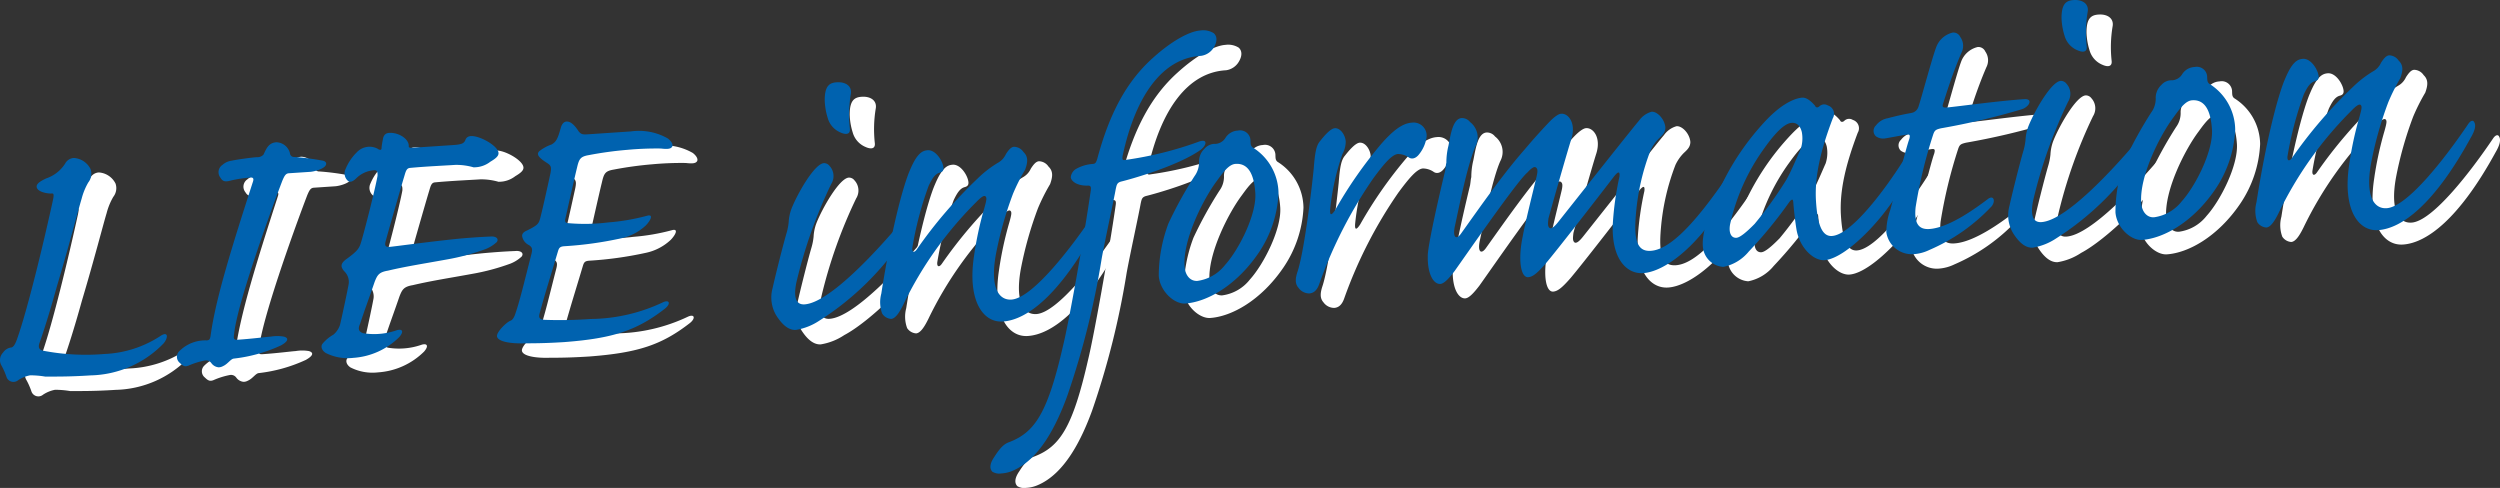 <svg xmlns="http://www.w3.org/2000/svg" width="278.757" height="54.404" viewBox="0 0 278.757 54.404">
  <rect x="0" y="0" width="278.757" height="54.404" fill="#333333" stroke="none"/>
  <g id="グループ_7" data-name="グループ 7" transform="translate(-464.504 -609.504)">
    <g id="アートワーク_760" data-name="アートワーク 760" transform="translate(603.883 636.706)">
      <g id="グループ_6" data-name="グループ 6" transform="translate(-139.379 -27.202)">
        <g id="グループ_3" data-name="グループ 3" transform="translate(0 0)">
          <g id="グループ_2" data-name="グループ 2">
            <path id="パス_1" data-name="パス 1" d="M20.627,39.106c.873-.615.97.087.408.784a11.654,11.654,0,0,1-8.142,3.58c-2.478.164-4.207.127-5.07.134a10.382,10.382,0,0,0-1.685-.142,3.653,3.653,0,0,0-1.335.545.816.816,0,0,1-1.3-.369,7.8,7.8,0,0,0-.538-1.231,1.2,1.2,0,0,1,.155-1.479A1.3,1.3,0,0,1,4,40.363c.253-.016.438-.283.654-.854,1.2-3.321,3.067-11.144,4.04-15.615.115-.565.1-.766-.2-.7-.66-.005-1.59-.248-1.624-.752-.027-.4.563-.695,1.055-.931a4.02,4.02,0,0,0,2.124-1.661,1.179,1.179,0,0,1,.975-.622,2.24,2.24,0,0,1,1.86,1.244,1.568,1.568,0,0,1-.257,1.486,7.216,7.216,0,0,0-.742,1.822c-.334,1.085-1.424,5.312-2.753,9.756-.9,3.25-1.62,5.426-1.921,6.256-.172.468-.149.821.418.934a25.147,25.147,0,0,0,6.778.36A12.347,12.347,0,0,0,20.627,39.106Z" fill="#fff"/>
            <path id="パス_2" data-name="パス 2" d="M35.111,18.694a.454.454,0,0,0,.486.423,27.611,27.611,0,0,1,3.124.4c.256.032.418.173.428.325.037.554-1.312.9-1.767.928l-2.376.159c-.354.023-.492.234-.756.86C32.607,26.1,29.182,35.7,28.885,38.86c-.071.461-.057.663.347.636,1.669-.111,3.179-.313,3.735-.351a4.386,4.386,0,0,1,1.473,0c.57.164.491.524-.341.986A17.022,17.022,0,0,1,28.864,41.6c-.354.024-.671.6-1.214.84a1,1,0,0,1-.5.135,1.13,1.13,0,0,1-.792-.454.72.72,0,0,0-.731-.306,8.4,8.4,0,0,0-1.841.579c-.347.124-.552.086-.933-.293a.882.882,0,0,1-.041-1.365,4.084,4.084,0,0,1,3.021-1.163c.253-.017.351-.074.425-.484.545-4.037,2.258-9.571,4.7-17.128.173-.468.062-.612-.441-.528a13.215,13.215,0,0,0-2.11.343c-.549.137-.809.054-1.038-.336A.981.981,0,0,1,27.58,20a1.944,1.944,0,0,1,1.036-.474c.7-.148,2.211-.35,2.817-.39a.9.9,0,0,0,.742-.3c.311-.68.574-1.3,1.433-1.361A1.614,1.614,0,0,1,35.111,18.694Z" fill="#fff"/>
            <path id="パス_3" data-name="パス 3" d="M48.359,17.863c-.034.255.169.241.522.218l4.5-.3c.96-.063,1.153-.228,1.284-.541.128-.363.422-.535,1.038-.424,1.029.185,2.616,1.144,2.663,1.849.02.3-.217.571-.9.972a2.963,2.963,0,0,1-1.889.631,6.986,6.986,0,0,0-2-.271c-1.061.07-3.289.167-5.056.336-.4.026-.485.336-.651.9-.334,1.087-2.025,6.973-2.1,7.332-.121.464.041.606.4.581.455-.029,4.683-.615,7.861-.927,2.374-.208,3.186-.211,3.59-.239.56.013.782.3.549.622A3.967,3.967,0,0,1,56.9,29.4,24.742,24.742,0,0,1,52.6,30.546c-2.609.478-4.469.754-6.57,1.248-1,.168-1.186.484-1.49,1.265-.638,1.866-1.114,3.112-1.62,4.666-.266.574-.145.87.323,1.042a7.638,7.638,0,0,0,3.688-.3c.695-.248.92.09.354.738a8.044,8.044,0,0,1-5.128,2.315,5.416,5.416,0,0,1-3.084-.554c-.479-.324-.559-.773-.323-1.043a4.29,4.29,0,0,1,1.2-.992,2.387,2.387,0,0,0,.739-1.113c.159-.669.82-3.7.966-4.571a1.634,1.634,0,0,0-.5-1.385c-.5-.575-.366-.939.361-1.442.823-.612,1.207-.942,1.424-1.514.219-.52,1.67-6.188,1.927-7.675.02-.457-.044-.655-.4-.632a3.15,3.15,0,0,0-2.019.945c-.479.437-.735.4-.954.166a1.116,1.116,0,0,1-.185-1.254A5.573,5.573,0,0,1,42.568,18.6a1.939,1.939,0,0,1,2.309-.408c.32.234.465.121.451-.081a7.578,7.578,0,0,1,.142-.92c.068-.51.308-.73.712-.757C47.244,16.367,48.359,17.1,48.359,17.863Z" fill="#fff"/>
            <path id="パス_4" data-name="パス 4" d="M73.136,16.266a6.458,6.458,0,0,1,4.115.791c.536.42.613.82.421.984-.189.215-.647.194-1.211.132a35.446,35.446,0,0,0-3.7.143,41.09,41.09,0,0,0-4.328.593c-.955.164-1.089.426-1.326,1.455-.28,1.133-1.063,4.63-1.259,5.5-.121.464-.061.612.347.635a20.9,20.9,0,0,0,4.413-.09,23.6,23.6,0,0,0,4.318-.743c.7-.2.485.424-.132,1.073A5.785,5.785,0,0,1,72,28.194a41.024,41.024,0,0,1-6.29.874c-.506.034-.6.191-.722.6-.705,2.376-1.461,4.757-2.031,6.871-.122.464-.058.662.5.727a47.354,47.354,0,0,0,5.174-.092,19.232,19.232,0,0,0,8.053-1.852c.739-.353.924.142.249.692-3.139,2.437-5.771,3.323-11.229,3.736-1.568.1-2.936.144-4.358.138-1.672.06-3.111-.2-3.152-.805-.033-.5,1.113-1.592,1.511-1.721.148-.059.293-.171.469-.588.516-1.4,1.11-3.923,1.877-6.911.117-.515.053-.713-.317-.94a1.36,1.36,0,0,1-.721-.916c-.067-.248.067-.51.512-.692,1.18-.586,1.322-.746,1.484-1.365s.4-1.6,1.141-4.989c.152-.77.041-.915-.384-1.19-1.007-.642-1.183-.986-.849-1.311a4.671,4.671,0,0,1,1.373-.75c.489-.286.671-.6,1-1.789.162-.617.455-.789.762-.759.408.024.843.451,1.24,1.082.276.337.431.376,1.089.333Z" fill="#fff"/>
            <path id="パス_5" data-name="パス 5" d="M89.323,36.767a3.914,3.914,0,0,1-.4-3.012c.233-1.08,1.114-4.634,1.569-6.184a6.619,6.619,0,0,0,.227-1.179,4.935,4.935,0,0,1,.307-1.49c.651-1.663,2.56-5.032,3.622-5.1a.772.772,0,0,1,.63.311,1.664,1.664,0,0,1,.185,2.015,53.9,53.9,0,0,0-3.891,11c-.382,1.9.114,2.475.923,2.421,2.73-.182,7.9-5.743,10.955-9.389.425-.484.782-.457.816.046a2.764,2.764,0,0,1-.456,1.55c-2,3.476-6.923,8.16-9.67,9.607a6.624,6.624,0,0,1-2.623,1.036C90.857,38.437,90.118,38.03,89.323,36.767ZM97.64,12.154a14.141,14.141,0,0,0-.1,3.756c.094.652-.354.783-1.035.475a2.465,2.465,0,0,1-1.428-1.628,7.322,7.322,0,0,1-.333-1.953c-.007-1.62.529-1.96,1.338-2.014C97.088,10.723,97.833,11.23,97.64,12.154Z" fill="#fff"/>
            <path id="パス_6" data-name="パス 6" d="M107.984,20.331c.024.353-.172.467-.421.534-.5.135-.823.612-1.224,1.449a37.859,37.859,0,0,0-1.826,6.909c-.068.51.195.645.519.168a51.016,51.016,0,0,1,6.788-7.9,12.062,12.062,0,0,1,2.222-1.718,2.067,2.067,0,0,0,.9-.972c.276-.423.556-.8.91-.82a1.3,1.3,0,0,1,1.055.588c.542.521.481,1.133.181,1.964a21.736,21.736,0,0,0-1.346,2.672,40.954,40.954,0,0,0-1.931,6.865c-.661,3.792.437,5.036,1.752,4.948,2.376-.158,6.72-5.867,9.077-9.365.277-.425.577-.5.7-.2.172.292.108.854-.395,1.7-4.075,7.463-7.706,10.136-10.335,10.311-2.225.147-3.963-2.321-3.226-7.282a38.724,38.724,0,0,1,1.164-5.4c.247-.877.28-1.133.118-1.273s-.5.083-1.072.678a41.582,41.582,0,0,0-8.08,11.376c-.313.629-.81,1.574-1.366,1.611a1.3,1.3,0,0,1-1-.591,3.679,3.679,0,0,1-.1-2.223c1.068-6.858,2.4-11.961,3.2-13.786.79-1.876,1.379-2.169,1.986-2.209C107.139,18.31,107.937,19.625,107.984,20.331Z" fill="#fff"/>
            <path id="パス_7" data-name="パス 7" d="M138.114,5.31c.377.33.414.883.05,1.517a1.963,1.963,0,0,1-1.457,1.008c-4.2.228-7.282,4.282-8.755,11.168-.07.46.034.5.385.43a39.933,39.933,0,0,0,8.044-2c1.089-.427.987.338.262.893-2.62,1.847-7.956,3.316-8.856,3.528-.449.129-.486.335-.6.85-.182,1.075-1.195,5.7-1.567,7.752a90.792,90.792,0,0,1-3.854,15.35c-1.161,3.167-3.037,7.039-6.1,8.307a3.688,3.688,0,0,1-1.25.285,1.444,1.444,0,0,1-.978-.188c-.327-.332-.313-.892.2-1.634.735-1.164,1.17-1.5,1.716-1.683,2.821-1.1,4.254-3.221,5.983-10.832.6-2.421,2.307-11.9,3.071-17.223.067-.511-.088-.551-.442-.527-1.271-.018-1.766-.592-1.789-.945a1.217,1.217,0,0,1,.647-.954,4.449,4.449,0,0,1,1.844-.528c.253-.017.344-.176.469-.589,1.343-5,3.239-8.571,6.162-11.2,2.108-1.914,4.117-3.01,5.33-3.091A2.212,2.212,0,0,1,138.114,5.31Z" fill="#fff"/>
            <path id="パス_8" data-name="パス 8" d="M133.072,26.513a44.75,44.75,0,0,1,2.9-5.257,2.622,2.622,0,0,0,.506-1.555,1.946,1.946,0,0,1,.611-1.508,1.513,1.513,0,0,1,1.234-.538,1.417,1.417,0,0,0,1.075-.629,1.721,1.721,0,0,1,1.416-.855,1.159,1.159,0,0,1,1.4,1.175c.016.252-.014.557.3.739a6.1,6.1,0,0,1,2.827,5.079,12.938,12.938,0,0,1-2.247,6.683c-2.5,3.662-5.783,5.45-8.159,5.608-1.214.08-2.835-1.381-2.949-3.1A16.64,16.64,0,0,1,133.072,26.513Zm3.22,6.421a4.72,4.72,0,0,0,3.081-1.775c1.562-1.724,3.536-5.654,3.378-8.023-.1-1.463-.478-3.364-2.2-3.249-.658.044-1.225.689-2.061,1.859-1.494,1.973-3.831,6.535-3.63,9.561C134.934,32.365,135.534,32.983,136.292,32.934Z" fill="#fff"/>
            <path id="パス_9" data-name="パス 9" d="M161.84,16.953a3.96,3.96,0,0,1-.84,1.878c-.374.48-.826.561-1.146.33a2.176,2.176,0,0,0-1.194-.377c-.708.048-1.645,1.223-2.717,2.663a50.241,50.241,0,0,0-6.068,11.85c-.257.726-.645,1-1.1,1.035a1.48,1.48,0,0,1-1.21-.628c-.384-.431-.37-.989-.117-1.766.763-2.278,1.578-9.12,1.821-11.567.136-1.781.287-2.552.713-3.035.374-.481,1.126-1.393,1.632-1.427.707-.047,1.23.932,1.219,1.54a2.909,2.909,0,0,1-.368,1.342A26.729,26.729,0,0,0,151.1,24.96c-.053.713.149.7.563.063a47.517,47.517,0,0,1,5.147-7.381c1.275-1.453,2.337-2.284,3.4-2.354A1.458,1.458,0,0,1,161.84,16.953Z" fill="#fff"/>
            <path id="パス_10" data-name="パス 10" d="M178,17.094c-.421,1.294-2.315,7.953-2.558,8.881-.064.561-.1.867.121,1.056.213.138.55-.138.971-.674,3.093-3.9,8.387-10.585,9-11.285a2.551,2.551,0,0,1,1.406-1c.658-.044,1.479.865,1.54,1.772-.017.508-.254.776-.732,1.214a4.751,4.751,0,0,0-.928,1.328,25.5,25.5,0,0,0-1.617,6.995c-.264,2.905.083,4.3,1.651,4.195,2.022-.135,4.746-2.695,8.861-8.793.374-.481.678-.5.849-.21.122.3.007.861-.444,1.7C192.5,29.044,188.377,31.9,186,32.06c-1.921.127-3.619-1.736-3.375-5.7a33.551,33.551,0,0,1,.729-5.061c.065-.562-.094-.653-.609-.01-1.636,2.134-6.267,8.114-7.632,9.725-.944,1.076-1.426,1.462-1.932,1.5-.859.056-1.149-2-.608-4.569.219-1.281,1.222-5.3,1.5-6.48.2-.775.181-1.077-.081-1.211-.159-.091-.5.134-.877.564-1.109.884-6.9,9.272-8.154,11.027-.654.853-1.177,1.4-1.581,1.423-.708.047-1.49-1.017-1.391-3.353.114-1.325.968-5.281,1.924-9.244.074-.41.061-.612.142-.922a7.9,7.9,0,0,1,.23-1.89c.23-1.128.459-3.018,1.471-3.085a1.138,1.138,0,0,1,.943.444,2.171,2.171,0,0,1,.589,2.747c-.883,1.983-1.873,6.961-2.261,8.76-.318,1.338.114,1.715.67.918,2.276-3.19,4.688-6.643,7.1-9.386,1.272-1.5,1.936-2.2,2.6-2.908s1.15-1.039,1.454-1.06C177.654,14.228,178.54,15.335,178,17.094Z" fill="#fff"/>
            <path id="パス_11" data-name="パス 11" d="M205.172,13.412c.064.2.27.236.462.07a.767.767,0,0,1,.957-.113.975.975,0,0,1,.552,1.433c-1.295,3.427-2.061,6.416-1.87,9.29.151,2.269.565,3.914,1.778,3.833,2.124-.142,5.766-4.943,7.972-8.431.269-.525.728-.5.755-.1a4.754,4.754,0,0,1-.338,1.794c-1.626,3.806-6.6,9.252-9.225,9.427-1.214.081-2.784-1.385-3.124-3.439-.172-1.052-.316-2.461-.353-3.016-.024-.353-.128-.4-.412-.073a50.191,50.191,0,0,1-4.555,5.57,4.915,4.915,0,0,1-2.832,1.708,2.451,2.451,0,0,1-2.288-2.33c-.057-.857.139-2.491,1.556-5.625a28.413,28.413,0,0,1,5.629-8.527c1.949-2,3.347-2.351,3.9-2.388S204.842,13.029,205.172,13.412Zm-5.631,4.68a22.862,22.862,0,0,0-3.811,8.357c-.24.979.012,1.721.669,1.677.4-.026,1.127-.631,2.031-1.554a43.363,43.363,0,0,0,3.486-4.84c.55-.9,1.468-3.135,1.646-3.5a3.822,3.822,0,0,0,.129-1.881c-.141-.6-.478-1.084-1.135-1.04C201.8,15.358,200.8,16.337,199.541,18.092Z" fill="#fff"/>
            <path id="パス_12" data-name="パス 12" d="M224.4,23.834c.675-.552.928.191.458.779a20.727,20.727,0,0,1-6.938,4.868,4.742,4.742,0,0,1-1.8.474,2.875,2.875,0,0,1-3.006-2.434,7.49,7.49,0,0,1,.442-2.51c.413-1.447,1.728-6.852,2.117-7.891.122-.464.064-.561-.388-.48-.6.09-1.756.319-2.258.4a1.408,1.408,0,0,1-1.082-.233.832.832,0,0,1,.02-1.216,2.091,2.091,0,0,1,1.319-.8c.749-.2,1.648-.414,2.6-.578a1.014,1.014,0,0,0,.816-.713c.257-.727,1.519-5.42,1.951-6.563a2.6,2.6,0,0,1,1.868-1.694.842.842,0,0,1,.846.5,1.7,1.7,0,0,1,.117,1.765c-1.187,2.762-1.887,5.24-2.058,5.707-.125.413.128.4.532.369,1.513-.15,5.69-.733,8.522-.92,1.062-.071.566.873-.28,1.134a79.026,79.026,0,0,1-9,2.116c-.549.138-.7.2-.866.717a53.406,53.406,0,0,0-1.951,8.082c-.186,1.785.319,2.51,1.532,2.429C220.191,27,223.286,24.668,224.4,23.834Z" fill="#fff"/>
            <path id="パス_13" data-name="パス 13" d="M227.236,27.6a3.915,3.915,0,0,1-.4-3.012c.233-1.08,1.114-4.634,1.569-6.183a6.64,6.64,0,0,0,.227-1.18,4.947,4.947,0,0,1,.307-1.49c.651-1.663,2.56-5.032,3.622-5.1a.773.773,0,0,1,.63.312,1.661,1.661,0,0,1,.185,2.014,53.924,53.924,0,0,0-3.891,11c-.382,1.9.114,2.475.924,2.421,2.73-.182,7.9-5.742,10.955-9.389.424-.484.781-.457.815.046a2.763,2.763,0,0,1-.455,1.551c-2,3.475-6.924,8.159-9.671,9.607a6.641,6.641,0,0,1-2.623,1.036C228.77,29.267,228.032,28.859,227.236,27.6Zm8.318-24.613a14.1,14.1,0,0,0-.106,3.756c.094.653-.354.783-1.035.475a2.465,2.465,0,0,1-1.428-1.628,7.314,7.314,0,0,1-.333-1.953c-.007-1.62.529-1.96,1.338-2.014C235,1.552,235.746,2.06,235.554,2.983Z" fill="#fff"/>
            <path id="パス_14" data-name="パス 14" d="M239.743,19.419a44.917,44.917,0,0,1,2.9-5.257,2.617,2.617,0,0,0,.506-1.554,1.94,1.94,0,0,1,.611-1.507,1.517,1.517,0,0,1,1.233-.54,1.415,1.415,0,0,0,1.076-.627,1.717,1.717,0,0,1,1.416-.856,1.159,1.159,0,0,1,1.4,1.174c.016.252-.014.558.3.739a6.1,6.1,0,0,1,2.826,5.079,12.929,12.929,0,0,1-2.247,6.684c-2.5,3.662-5.783,5.45-8.159,5.607-1.214.081-2.835-1.381-2.949-3.095A16.665,16.665,0,0,1,239.743,19.419Zm3.22,6.421a4.719,4.719,0,0,0,3.082-1.775c1.561-1.723,3.535-5.654,3.377-8.023-.1-1.463-.478-3.363-2.2-3.249-.657.044-1.223.689-2.06,1.859-1.494,1.974-3.831,6.536-3.63,9.562C241.6,25.272,242.205,25.891,242.963,25.84Z" fill="#fff"/>
            <path id="パス_15" data-name="パス 15" d="M261.317,10.135c.023.352-.172.467-.422.534-.5.135-.822.613-1.224,1.45a37.918,37.918,0,0,0-1.826,6.907c-.067.511.2.646.52.168a51.05,51.05,0,0,1,6.787-7.9,12,12,0,0,1,2.223-1.718,2.059,2.059,0,0,0,.9-.973c.277-.422.556-.8.91-.819a1.3,1.3,0,0,1,1.055.588c.543.521.482,1.134.181,1.964a21.745,21.745,0,0,0-1.345,2.672,40.74,40.74,0,0,0-1.931,6.865c-.662,3.792.436,5.036,1.751,4.948,2.377-.157,6.72-5.867,9.077-9.365.277-.425.577-.494.7-.2.172.291.108.853-.395,1.7-4.075,7.463-7.706,10.136-10.335,10.31-2.225.149-3.963-2.32-3.226-7.282a38.5,38.5,0,0,1,1.165-5.395c.246-.877.28-1.132.118-1.274s-.5.083-1.072.679a41.575,41.575,0,0,0-8.08,11.376c-.314.629-.81,1.574-1.367,1.611a1.3,1.3,0,0,1-1-.591,3.667,3.667,0,0,1-.1-2.222c1.068-6.86,2.4-11.962,3.2-13.787.789-1.876,1.379-2.168,1.985-2.209C260.472,8.114,261.27,9.429,261.317,10.135Z" fill="#fff"/>
          </g>
        </g>
        <g id="グループ_5" data-name="グループ 5" transform="translate(0 0)">
          <g id="グループ_4" data-name="グループ 4">
            <path id="パス_16" data-name="パス 16" d="M17.846,37.493c.874-.616.971.087.408.783a11.647,11.647,0,0,1-8.142,3.58c-2.478.165-4.206.129-5.069.135a10.143,10.143,0,0,0-1.686-.141,3.634,3.634,0,0,0-1.335.544.817.817,0,0,1-1.3-.37,7.735,7.735,0,0,0-.538-1.23,1.2,1.2,0,0,1,.156-1.48,1.285,1.285,0,0,1,.876-.563c.253-.018.438-.283.654-.856,1.2-3.32,3.068-11.143,4.04-15.614.115-.564.1-.766-.2-.7-.661-.007-1.591-.249-1.624-.754-.027-.4.563-.694,1.055-.931a4.018,4.018,0,0,0,2.124-1.66,1.176,1.176,0,0,1,.974-.622,2.24,2.24,0,0,1,1.86,1.244,1.567,1.567,0,0,1-.256,1.487,7.178,7.178,0,0,0-.743,1.821c-.334,1.086-1.424,5.311-2.753,9.756-.9,3.251-1.62,5.426-1.921,6.256-.171.466-.148.821.418.934a25.109,25.109,0,0,0,6.778.36A12.334,12.334,0,0,0,17.846,37.493Z" fill="#0062af"/>
            <path id="パス_17" data-name="パス 17" d="M32.33,17.081a.455.455,0,0,0,.486.424,27.912,27.912,0,0,1,3.124.4c.256.034.419.176.429.326.037.555-1.313.9-1.768.929l-2.376.158c-.354.024-.492.236-.755.861-1.644,4.312-5.068,13.91-5.366,17.07-.07.461-.057.663.347.636,1.669-.111,3.179-.313,3.735-.35a4.392,4.392,0,0,1,1.474,0c.569.164.491.524-.342.984a17,17,0,0,1-5.235,1.463c-.354.024-.671.6-1.214.84a1,1,0,0,1-.5.134,1.125,1.125,0,0,1-.792-.453.719.719,0,0,0-.731-.306,8.517,8.517,0,0,0-1.841.577c-.346.125-.552.088-.933-.292a.88.88,0,0,1-.04-1.364,4.076,4.076,0,0,1,3.02-1.163c.253-.017.351-.074.425-.484.545-4.038,2.259-9.572,4.7-17.128.172-.468.061-.613-.441-.528a13.1,13.1,0,0,0-2.111.343c-.549.138-.809.054-1.037-.336a.981.981,0,0,1,.209-1.432,1.96,1.96,0,0,1,1.035-.474c.7-.149,2.211-.35,2.818-.391a.9.9,0,0,0,.741-.3c.311-.681.574-1.305,1.434-1.363A1.612,1.612,0,0,1,32.33,17.081Z" fill="#0062af"/>
            <path id="パス_18" data-name="パス 18" d="M45.578,16.251c-.033.254.169.241.522.218l4.5-.3c.96-.064,1.153-.229,1.285-.541.128-.363.421-.534,1.038-.424,1.028.186,2.615,1.144,2.662,1.849.02.3-.216.572-.9.972a2.956,2.956,0,0,1-1.888.631,6.992,6.992,0,0,0-2-.271c-1.061.07-3.289.169-5.056.336-.4.027-.486.337-.651.9-.334,1.087-2.025,6.973-2.1,7.333-.121.463.04.6.4.58.455-.03,4.682-.614,7.86-.928,2.374-.207,3.186-.212,3.59-.239.56.014.783.305.55.623a3.989,3.989,0,0,1-1.268.793,25.079,25.079,0,0,1-4.291,1.147c-2.61.477-4.47.752-6.571,1.248-1,.167-1.186.484-1.49,1.263-.638,1.866-1.113,3.114-1.62,4.666-.266.574-.145.871.324,1.042a7.622,7.622,0,0,0,3.687-.3c.695-.248.921.092.354.738a8.035,8.035,0,0,1-5.127,2.316,5.408,5.408,0,0,1-3.085-.556c-.478-.322-.559-.772-.323-1.041a4.281,4.281,0,0,1,1.2-.992,2.4,2.4,0,0,0,.738-1.112c.159-.669.821-3.7.966-4.572a1.636,1.636,0,0,0-.5-1.385c-.5-.574-.367-.938.361-1.442.823-.613,1.207-.942,1.423-1.512.219-.523,1.671-6.191,1.927-7.677.021-.456-.043-.655-.4-.632a3.149,3.149,0,0,0-2.019.946c-.479.436-.735.4-.955.165a1.119,1.119,0,0,1-.185-1.254,5.563,5.563,0,0,1,1.248-1.856,1.938,1.938,0,0,1,2.309-.407c.32.232.465.121.452-.081a7.563,7.563,0,0,1,.142-.921c.068-.511.307-.729.711-.757C44.463,14.754,45.578,15.49,45.578,16.251Z" fill="#0062af"/>
            <path id="パス_19" data-name="パス 19" d="M70.355,14.652a6.483,6.483,0,0,1,4.116.791c.535.42.612.821.42.986-.189.214-.647.193-1.21.131a35.256,35.256,0,0,0-3.7.144,40.829,40.829,0,0,0-4.328.592c-.954.164-1.089.426-1.326,1.455-.279,1.134-1.063,4.629-1.259,5.5-.121.465-.06.612.347.636A20.99,20.99,0,0,0,67.83,24.8a23.568,23.568,0,0,0,4.318-.743c.7-.2.485.423-.132,1.073a5.767,5.767,0,0,1-2.8,1.452,40.78,40.78,0,0,1-6.29.873c-.506.034-.6.192-.722.606-.705,2.376-1.461,4.757-2.031,6.871-.122.463-.058.663.506.727a47.521,47.521,0,0,0,5.173-.091,19.215,19.215,0,0,0,8.053-1.853c.739-.352.924.141.25.691-3.139,2.439-5.772,3.323-11.229,3.738-1.568.1-2.936.143-4.359.136-1.672.061-3.111-.2-3.151-.8-.034-.5,1.113-1.594,1.51-1.721.148-.062.294-.173.469-.59.516-1.4,1.111-3.923,1.877-6.91.118-.516.053-.714-.317-.943a1.35,1.35,0,0,1-.721-.914c-.067-.25.068-.51.512-.693,1.181-.585,1.322-.745,1.484-1.364s.4-1.6,1.141-4.99c.152-.769.041-.914-.383-1.189-1.008-.643-1.184-.985-.85-1.311a4.685,4.685,0,0,1,1.373-.75c.489-.286.671-.6,1-1.789.162-.618.456-.79.762-.759.408.024.843.45,1.24,1.082.276.338.432.377,1.089.333Z" fill="#0062af"/>
            <path id="パス_20" data-name="パス 20" d="M86.543,35.153a3.908,3.908,0,0,1-.4-3.011c.233-1.081,1.114-4.633,1.569-6.183a6.532,6.532,0,0,0,.227-1.18,4.992,4.992,0,0,1,.307-1.489c.651-1.664,2.561-5.033,3.622-5.1a.777.777,0,0,1,.63.313,1.661,1.661,0,0,1,.185,2.014,53.818,53.818,0,0,0-3.89,11c-.382,1.9.113,2.474.923,2.421,2.73-.182,7.9-5.742,10.954-9.39.425-.483.783-.457.816.047a2.757,2.757,0,0,1-.456,1.55,31.858,31.858,0,0,1-9.67,9.608,6.617,6.617,0,0,1-2.623,1.035C88.076,36.824,87.338,36.417,86.543,35.153ZM94.86,10.542a14.142,14.142,0,0,0-.106,3.756c.094.651-.354.782-1.034.473a2.46,2.46,0,0,1-1.429-1.627,7.323,7.323,0,0,1-.333-1.954c-.007-1.62.53-1.96,1.338-2.013C94.307,9.109,95.053,9.617,94.86,10.542Z" fill="#0062af"/>
            <path id="パス_21" data-name="パス 21" d="M105.2,18.718c.024.352-.171.467-.421.534-.5.135-.823.612-1.224,1.449a37.851,37.851,0,0,0-1.825,6.908c-.069.51.195.646.518.168a51.153,51.153,0,0,1,6.788-7.9,12.133,12.133,0,0,1,2.223-1.719,2.056,2.056,0,0,0,.9-.972c.276-.422.556-.8.91-.819a1.3,1.3,0,0,1,1.055.589c.542.52.482,1.133.181,1.963a21.878,21.878,0,0,0-1.346,2.672,40.829,40.829,0,0,0-1.93,6.865c-.662,3.792.437,5.036,1.751,4.948,2.377-.157,6.72-5.866,9.077-9.365.278-.424.577-.495.7-.2.172.291.108.852-.395,1.7-4.074,7.464-7.706,10.137-10.335,10.311-2.225.149-3.963-2.32-3.226-7.282a38.818,38.818,0,0,1,1.164-5.4c.247-.878.281-1.132.119-1.275s-.5.084-1.072.681a41.576,41.576,0,0,0-8.081,11.376c-.313.628-.809,1.572-1.365,1.609a1.3,1.3,0,0,1-1-.59,3.676,3.676,0,0,1-.1-2.222c1.068-6.86,2.4-11.962,3.2-13.787.79-1.876,1.38-2.169,1.987-2.209C104.359,16.7,105.157,18.012,105.2,18.718Z" fill="#0062af"/>
            <path id="パス_22" data-name="パス 22" d="M135.333,3.7c.378.33.414.885.05,1.516a1.964,1.964,0,0,1-1.457,1.01c-4.2.227-7.282,4.282-8.754,11.167-.071.461.033.5.384.43a39.854,39.854,0,0,0,8.044-2c1.089-.427.987.34.262.894-2.62,1.847-7.956,3.314-8.856,3.527-.449.13-.486.336-.6.851-.183,1.074-1.2,5.7-1.567,7.752a90.841,90.841,0,0,1-3.855,15.35c-1.161,3.166-3.036,7.038-6.1,8.306a3.673,3.673,0,0,1-1.25.287,1.446,1.446,0,0,1-.978-.189c-.327-.333-.313-.891.2-1.633.735-1.164,1.17-1.5,1.716-1.686,2.822-1.1,4.255-3.219,5.984-10.831.6-2.42,2.306-11.9,3.07-17.221.067-.512-.087-.552-.442-.529-1.27-.017-1.766-.592-1.789-.944a1.22,1.22,0,0,1,.648-.955,4.476,4.476,0,0,1,1.844-.527c.253-.018.343-.176.468-.589,1.343-5,3.239-8.573,6.163-11.2,2.107-1.913,4.116-3.008,5.33-3.088A2.21,2.21,0,0,1,135.333,3.7Z" fill="#0062af"/>
            <path id="パス_23" data-name="パス 23" d="M130.291,24.9a44.957,44.957,0,0,1,2.9-5.256,2.62,2.62,0,0,0,.507-1.554,1.943,1.943,0,0,1,.61-1.509,1.514,1.514,0,0,1,1.234-.538,1.412,1.412,0,0,0,1.075-.629,1.72,1.72,0,0,1,1.416-.853,1.157,1.157,0,0,1,1.4,1.172c.017.252-.013.558.3.741a6.091,6.091,0,0,1,2.826,5.079,12.931,12.931,0,0,1-2.247,6.682c-2.5,3.662-5.782,5.45-8.159,5.608-1.214.081-2.834-1.381-2.948-3.1A16.671,16.671,0,0,1,130.291,24.9Zm3.221,6.422a4.72,4.72,0,0,0,3.081-1.775c1.562-1.725,3.535-5.654,3.378-8.025-.1-1.461-.478-3.362-2.2-3.248-.657.044-1.224.69-2.06,1.86-1.494,1.973-3.832,6.535-3.631,9.56C132.154,30.753,132.753,31.371,133.512,31.321Z" fill="#0062af"/>
            <path id="パス_24" data-name="パス 24" d="M159.059,15.34a3.967,3.967,0,0,1-.839,1.879c-.375.481-.827.56-1.147.328a2.19,2.19,0,0,0-1.193-.375c-.708.047-1.646,1.222-2.718,2.661a50.273,50.273,0,0,0-6.068,11.852c-.257.724-.644,1-1.1,1.035a1.486,1.486,0,0,1-1.21-.629c-.384-.431-.371-.989-.118-1.765.763-2.28,1.578-9.121,1.822-11.568.135-1.781.287-2.552.712-3.035.374-.481,1.126-1.392,1.632-1.426.708-.047,1.23.93,1.22,1.54a2.924,2.924,0,0,1-.368,1.342,26.606,26.606,0,0,0-1.368,6.168c-.054.713.148.7.563.063a47.524,47.524,0,0,1,5.147-7.382c1.275-1.452,2.336-2.282,3.4-2.352A1.456,1.456,0,0,1,159.059,15.34Z" fill="#0062af"/>
            <path id="パス_25" data-name="パス 25" d="M175.216,15.48c-.422,1.294-2.316,7.954-2.558,8.882-.065.561-.1.867.121,1.055.213.139.549-.138.971-.672,3.092-3.9,8.387-10.586,9-11.286a2.558,2.558,0,0,1,1.407-1c.657-.043,1.479.864,1.539,1.773-.017.506-.253.776-.732,1.213a4.751,4.751,0,0,0-.927,1.328,25.5,25.5,0,0,0-1.617,7c-.264,2.9.082,4.3,1.65,4.195,2.022-.135,4.746-2.7,8.861-8.794.375-.481.678-.5.85-.209.121.3.006.86-.445,1.7-3.613,6.775-7.74,9.631-10.116,9.789-1.922.128-3.62-1.733-3.375-5.7a33.566,33.566,0,0,1,.729-5.062c.064-.562-.1-.653-.61-.011-1.636,2.135-6.266,8.115-7.631,9.725-.945,1.077-1.427,1.463-1.933,1.5-.859.058-1.149-2-.608-4.568.219-1.281,1.222-5.3,1.5-6.481.2-.774.182-1.076-.081-1.211-.158-.09-.5.135-.876.565-1.11.884-6.9,9.271-8.154,11.027-.655.854-1.178,1.4-1.582,1.422-.708.047-1.489-1.016-1.391-3.352.115-1.325.969-5.281,1.925-9.244.074-.41.06-.613.141-.922a7.933,7.933,0,0,1,.23-1.889c.23-1.129.46-3.019,1.471-3.086a1.14,1.14,0,0,1,.944.445,2.17,2.17,0,0,1,.589,2.746c-.884,1.982-1.873,6.961-2.262,8.76-.317,1.337.114,1.714.67.918,2.277-3.19,4.688-6.643,7.1-9.386,1.271-1.5,1.936-2.2,2.6-2.909s1.15-1.039,1.453-1.058C174.873,12.615,175.759,13.722,175.216,15.48Z" fill="#0062af"/>
            <path id="パス_26" data-name="パス 26" d="M202.391,11.8c.064.2.27.236.462.071a.766.766,0,0,1,.957-.114.975.975,0,0,1,.553,1.431c-1.3,3.429-2.062,6.419-1.871,9.292.151,2.27.565,3.914,1.778,3.832,2.124-.14,5.766-4.942,7.972-8.43.27-.526.728-.505.755-.1a4.771,4.771,0,0,1-.337,1.8c-1.626,3.807-6.6,9.252-9.226,9.427-1.214.081-2.784-1.385-3.124-3.44-.171-1.051-.316-2.459-.353-3.014-.023-.353-.128-.4-.411-.074a50.325,50.325,0,0,1-4.556,5.57,4.915,4.915,0,0,1-2.832,1.708,2.45,2.45,0,0,1-2.288-2.33c-.057-.858.139-2.491,1.556-5.624a28.425,28.425,0,0,1,5.63-8.529c1.948-2,3.347-2.35,3.9-2.387S202.061,11.416,202.391,11.8Zm-5.63,4.679a22.853,22.853,0,0,0-3.812,8.358c-.24.978.012,1.721.669,1.677.4-.027,1.127-.631,2.031-1.552a43.836,43.836,0,0,0,3.487-4.842c.549-.9,1.467-3.136,1.646-3.5a3.818,3.818,0,0,0,.128-1.883c-.141-.6-.478-1.083-1.135-1.039C199.016,13.746,198.015,14.724,196.761,16.478Z" fill="#0062af"/>
            <path id="パス_27" data-name="パス 27" d="M221.618,22.221c.674-.551.927.191.458.779a20.732,20.732,0,0,1-6.939,4.868,4.766,4.766,0,0,1-1.8.475,2.878,2.878,0,0,1-3.006-2.435,7.48,7.48,0,0,1,.443-2.511c.412-1.445,1.728-6.851,2.116-7.89.122-.464.064-.562-.387-.481-.6.09-1.756.321-2.259.4a1.412,1.412,0,0,1-1.082-.234.832.832,0,0,1,.021-1.217,2.1,2.1,0,0,1,1.318-.795c.749-.2,1.649-.415,2.6-.58a1.012,1.012,0,0,0,.817-.712c.256-.726,1.518-5.418,1.95-6.561a2.6,2.6,0,0,1,1.868-1.695.842.842,0,0,1,.846.5A1.7,1.7,0,0,1,218.7,5.9c-1.187,2.763-1.886,5.24-2.058,5.707-.125.413.128.4.533.37,1.513-.151,5.689-.732,8.521-.92,1.062-.072.566.874-.28,1.132a78.419,78.419,0,0,1-9,2.118c-.55.137-.7.2-.867.717a53.564,53.564,0,0,0-1.951,8.08c-.186,1.786.319,2.512,1.533,2.431C217.41,25.387,220.505,23.054,221.618,22.221Z" fill="#0062af"/>
            <path id="パス_28" data-name="パス 28" d="M224.456,25.982a3.9,3.9,0,0,1-.4-3.011c.232-1.079,1.113-4.633,1.568-6.183a6.445,6.445,0,0,0,.227-1.18,4.991,4.991,0,0,1,.307-1.489c.651-1.664,2.561-5.033,3.622-5.1a.775.775,0,0,1,.631.312,1.662,1.662,0,0,1,.184,2.014,53.827,53.827,0,0,0-3.89,11c-.382,1.9.113,2.473.923,2.42,2.73-.182,7.9-5.741,10.955-9.39.425-.483.782-.457.815.047a2.754,2.754,0,0,1-.455,1.55,31.871,31.871,0,0,1-9.671,9.608,6.617,6.617,0,0,1-2.623,1.035C225.989,27.653,225.251,27.246,224.456,25.982Zm8.318-24.61a14.1,14.1,0,0,0-.107,3.755c.095.651-.354.782-1.034.474A2.463,2.463,0,0,1,230.2,3.974a7.339,7.339,0,0,1-.333-1.955C229.864.4,230.4.06,231.209.006,232.221-.061,232.966.446,232.774,1.372Z" fill="#0062af"/>
            <path id="パス_29" data-name="パス 29" d="M236.963,17.807a44.56,44.56,0,0,1,2.9-5.258A2.6,2.6,0,0,0,240.369,11a1.946,1.946,0,0,1,.611-1.509,1.511,1.511,0,0,1,1.234-.538,1.418,1.418,0,0,0,1.075-.629,1.718,1.718,0,0,1,1.417-.853,1.156,1.156,0,0,1,1.4,1.173c.017.252-.013.556.3.739a6.1,6.1,0,0,1,2.826,5.08,12.931,12.931,0,0,1-2.247,6.682c-2.5,3.662-5.783,5.45-8.159,5.608-1.214.08-2.834-1.381-2.948-3.1A16.634,16.634,0,0,1,236.963,17.807Zm3.219,6.42a4.717,4.717,0,0,0,3.082-1.775c1.562-1.724,3.535-5.654,3.377-8.024-.1-1.462-.477-3.363-2.2-3.247-.658.043-1.224.689-2.06,1.859-1.495,1.974-3.832,6.535-3.631,9.561C238.825,23.66,239.425,24.278,240.182,24.227Z" fill="#0062af"/>
            <path id="パス_30" data-name="パス 30" d="M258.536,8.521c.023.353-.172.468-.421.535-.5.135-.823.612-1.225,1.449a37.839,37.839,0,0,0-1.825,6.909c-.068.51.195.645.519.167a51.043,51.043,0,0,1,6.788-7.9,12.108,12.108,0,0,1,2.222-1.719,2.054,2.054,0,0,0,.9-.971c.277-.424.556-.8.911-.82a1.3,1.3,0,0,1,1.054.589c.543.52.482,1.132.181,1.963A22.006,22.006,0,0,0,266.3,11.4a40.705,40.705,0,0,0-1.93,6.866c-.663,3.792.436,5.036,1.75,4.949,2.377-.158,6.72-5.866,9.078-9.366.277-.424.577-.495.7-.2.172.292.108.853-.4,1.7-4.074,7.464-7.706,10.136-10.335,10.311-2.225.149-3.963-2.319-3.226-7.282a38.734,38.734,0,0,1,1.165-5.4c.246-.877.28-1.131.118-1.274s-.5.085-1.072.681a41.582,41.582,0,0,0-8.08,11.376c-.314.628-.81,1.572-1.366,1.609a1.3,1.3,0,0,1-1-.591,3.67,3.67,0,0,1-.1-2.221c1.068-6.859,2.4-11.962,3.2-13.788.789-1.876,1.379-2.168,1.986-2.209C257.691,6.5,258.489,7.815,258.536,8.521Z" fill="#0062af"/>
          </g>
        </g>
      </g>
    </g>
  </g>
</svg>
